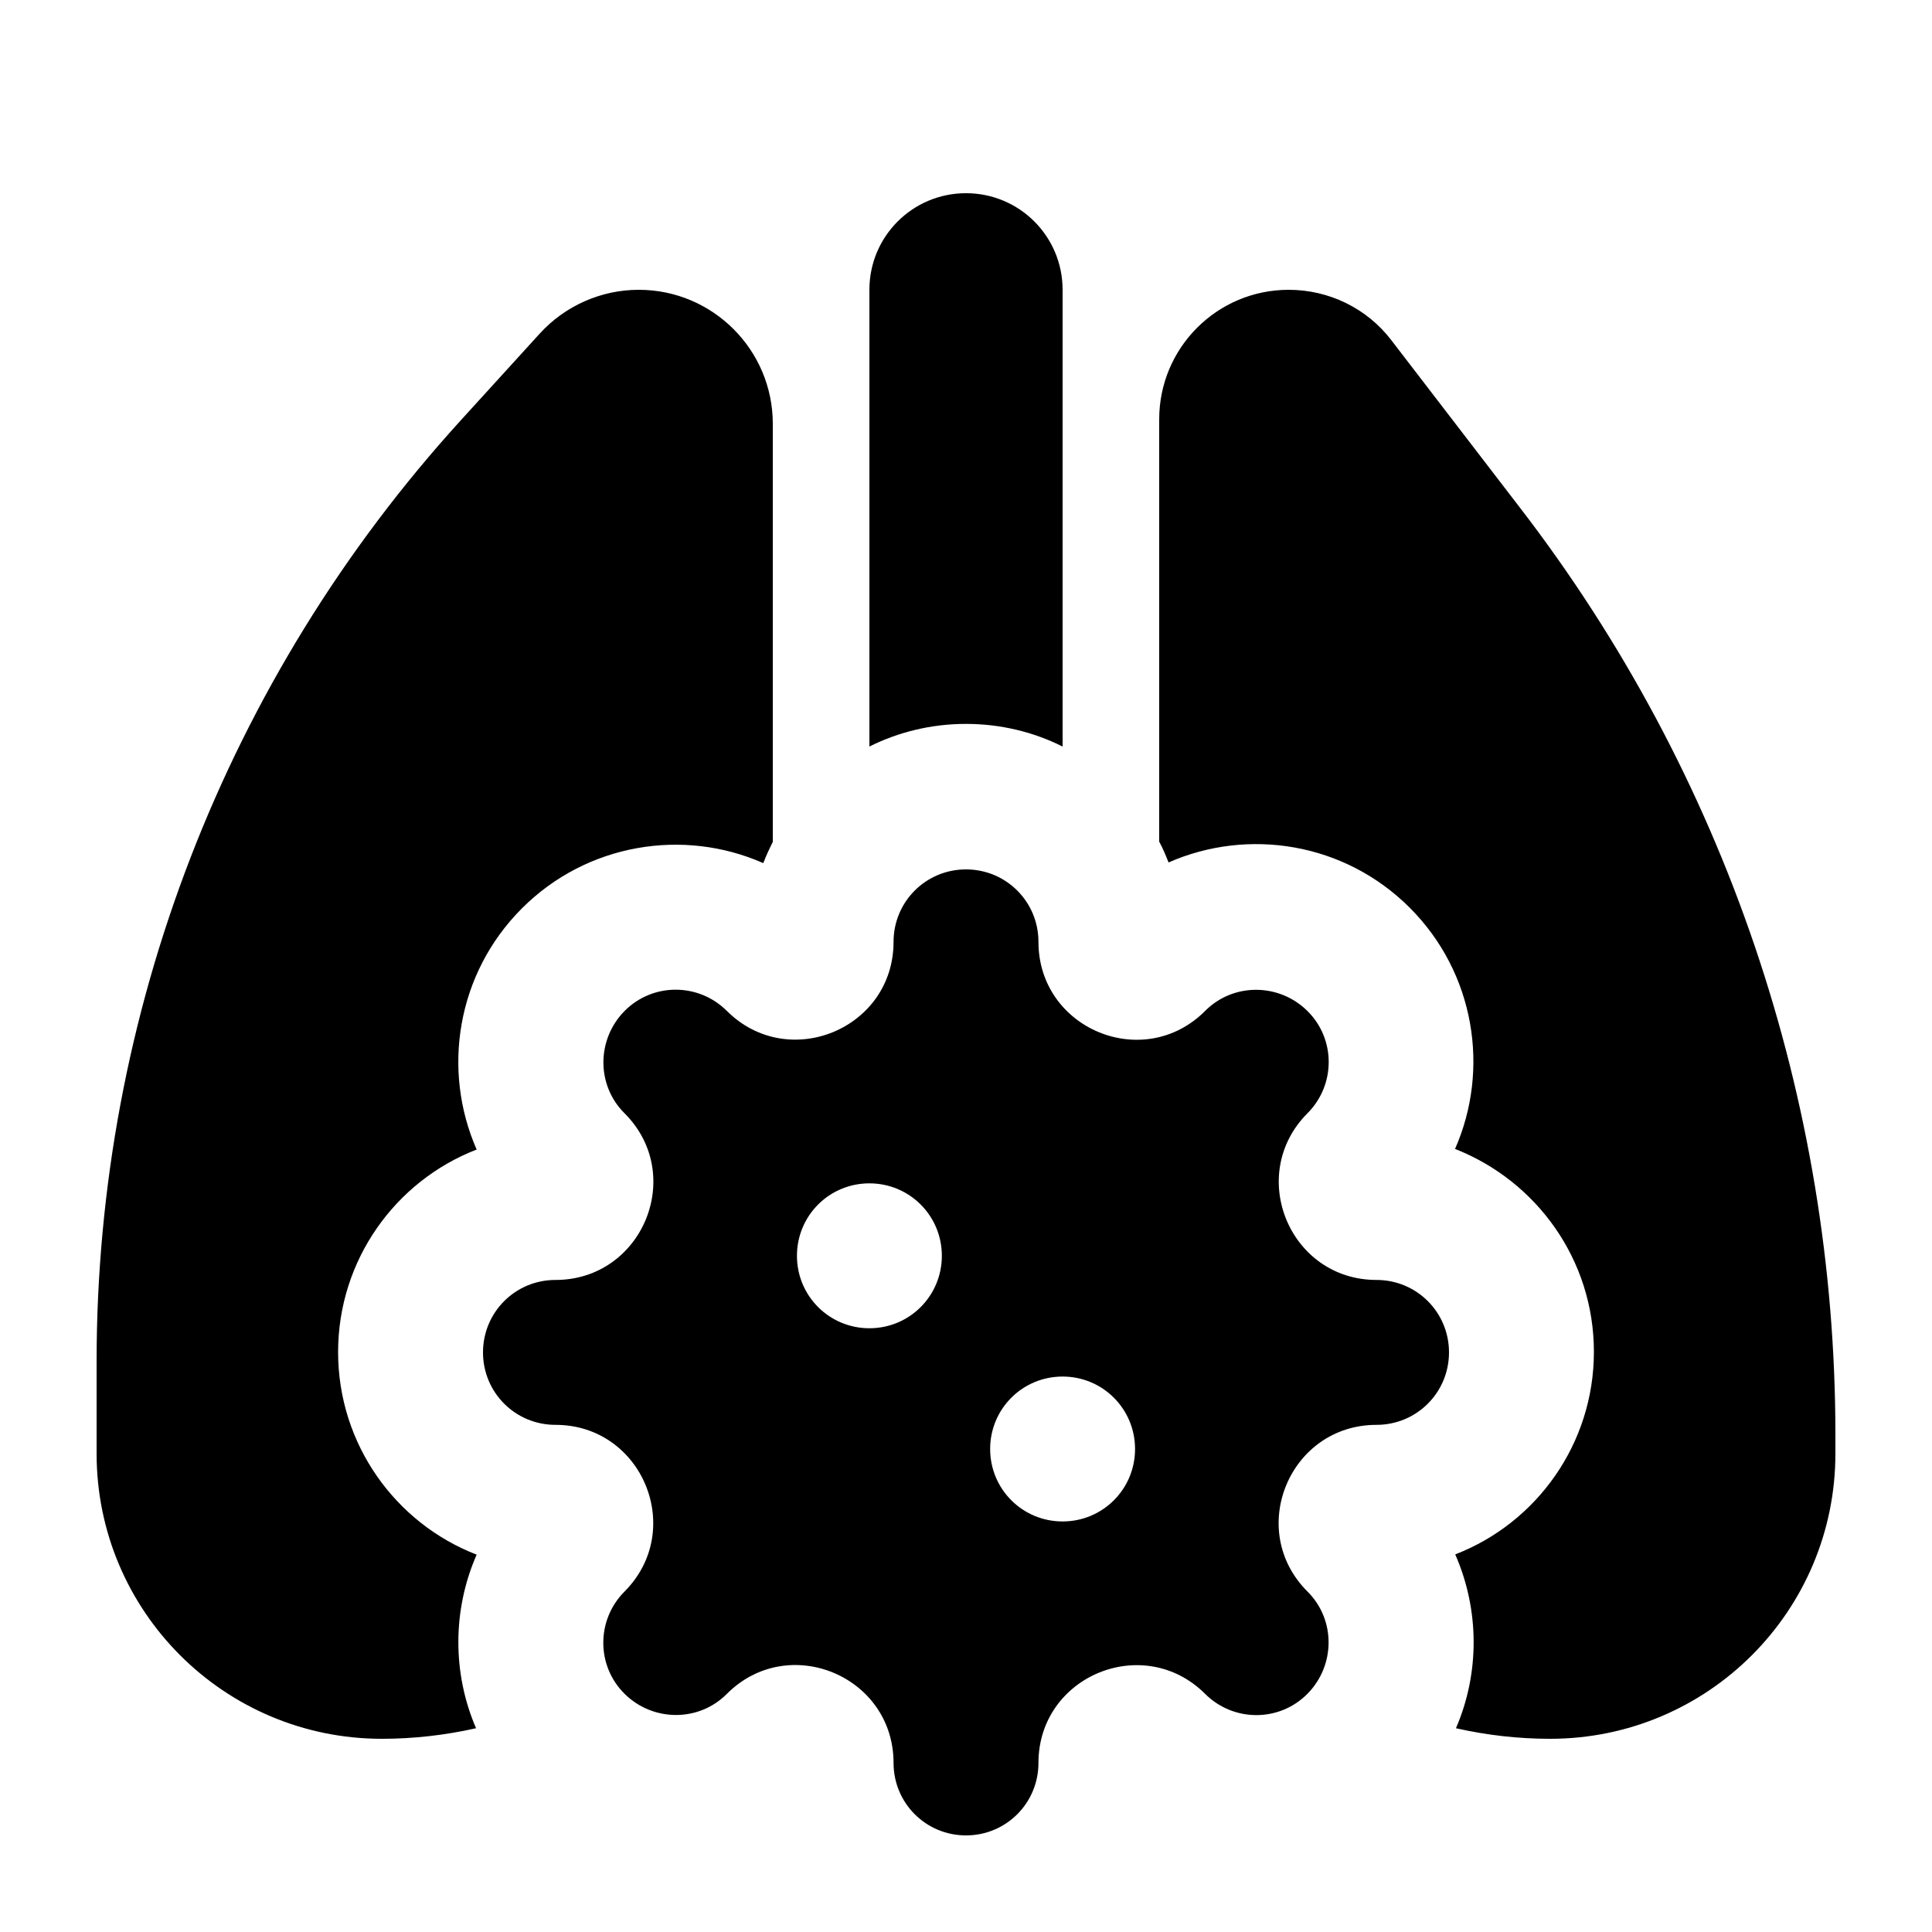 <svg xmlns="http://www.w3.org/2000/svg" viewBox="0 0 640 640"><!--! Font Awesome Free 7.0.0 by @fontawesome - https://fontawesome.com License - https://fontawesome.com/license/free (Icons: CC BY 4.0, Fonts: SIL OFL 1.1, Code: MIT License) Copyright 2025 Fonticons, Inc. --><path fill="currentColor" d="M320 64C302.3 64 288 78.3 288 96L288 247.3C297.6 242.5 308.5 239.8 320 239.8C331.5 239.8 342.4 242.5 352 247.3L352 96C352 78.3 337.7 64 320 64zM482.1 515C490.1 533.3 490.2 554.2 482.3 572.5C492.5 574.8 502.9 576 513.5 576C565.7 576 608 533.7 608 481.5L608 475.3C608 364.2 571.3 256.3 503.6 168.3L460.9 112.7C452.8 102.1 440.2 96 426.9 96C403.2 96 384 115.2 384 138.9L384 278.8C385.2 281 386.2 283.4 387.1 285.7C413.5 274.1 445.4 279.1 467 300.7C488.6 322.3 493.6 354.3 482 380.6C509 391.2 528 417.3 528 447.8C528 478.3 509 504.5 482.1 514.9zM252.9 285.8C253.8 283.4 254.9 281.1 256 278.9L256 140.4C256 115.9 236.1 96 211.6 96C199.1 96 187.2 101.3 178.8 110.5L152.4 139.5C74.9 224.8 32 335.8 32 451L32 481.5C32 533.7 74.3 576 126.5 576C137 576 147.5 574.8 157.7 572.5C149.8 554.2 149.9 533.2 157.9 515C131 504.6 112 478.4 112 447.9C112 417.4 131 391.2 157.9 380.8C146.3 354.4 151.3 322.5 172.9 300.9C194.5 279.3 226.5 274.3 252.8 285.9zM184 472C212.8 472 227.2 506.8 206.9 527.2C197.5 536.6 197.5 551.8 206.9 561.1C216.3 570.4 231.5 570.5 240.8 561.1C261.2 540.7 296 555.2 296 584C296 597.3 306.7 608 320 608C333.3 608 344 597.3 344 584C344 555.2 378.8 540.8 399.2 561.1C408.6 570.5 423.8 570.5 433.1 561.1C442.4 551.7 442.5 536.5 433.1 527.2C412.7 506.8 427.2 472 456 472C469.3 472 480 461.3 480 448C480 434.7 469.3 424 456 424C427.2 424 412.8 389.2 433.1 368.8C442.5 359.4 442.5 344.2 433.1 334.9C423.7 325.6 408.5 325.5 399.2 334.9C378.8 355.3 344 340.8 344 312C344 298.7 333.3 288 320 288C306.7 288 296 298.7 296 312C296 340.8 261.2 355.2 240.8 334.9C231.4 325.5 216.2 325.5 206.9 334.9C197.6 344.3 197.5 359.5 206.9 368.8C227.3 389.2 212.8 424 184 424C170.7 424 160 434.7 160 448C160 461.3 170.7 472 184 472zM288 392C301.3 392 312 402.7 312 416C312 429.3 301.3 440 288 440C274.7 440 264 429.3 264 416C264 402.7 274.7 392 288 392zM328 480C328 466.7 338.7 456 352 456C365.3 456 376 466.7 376 480C376 493.3 365.3 504 352 504C338.7 504 328 493.3 328 480z"/></svg>